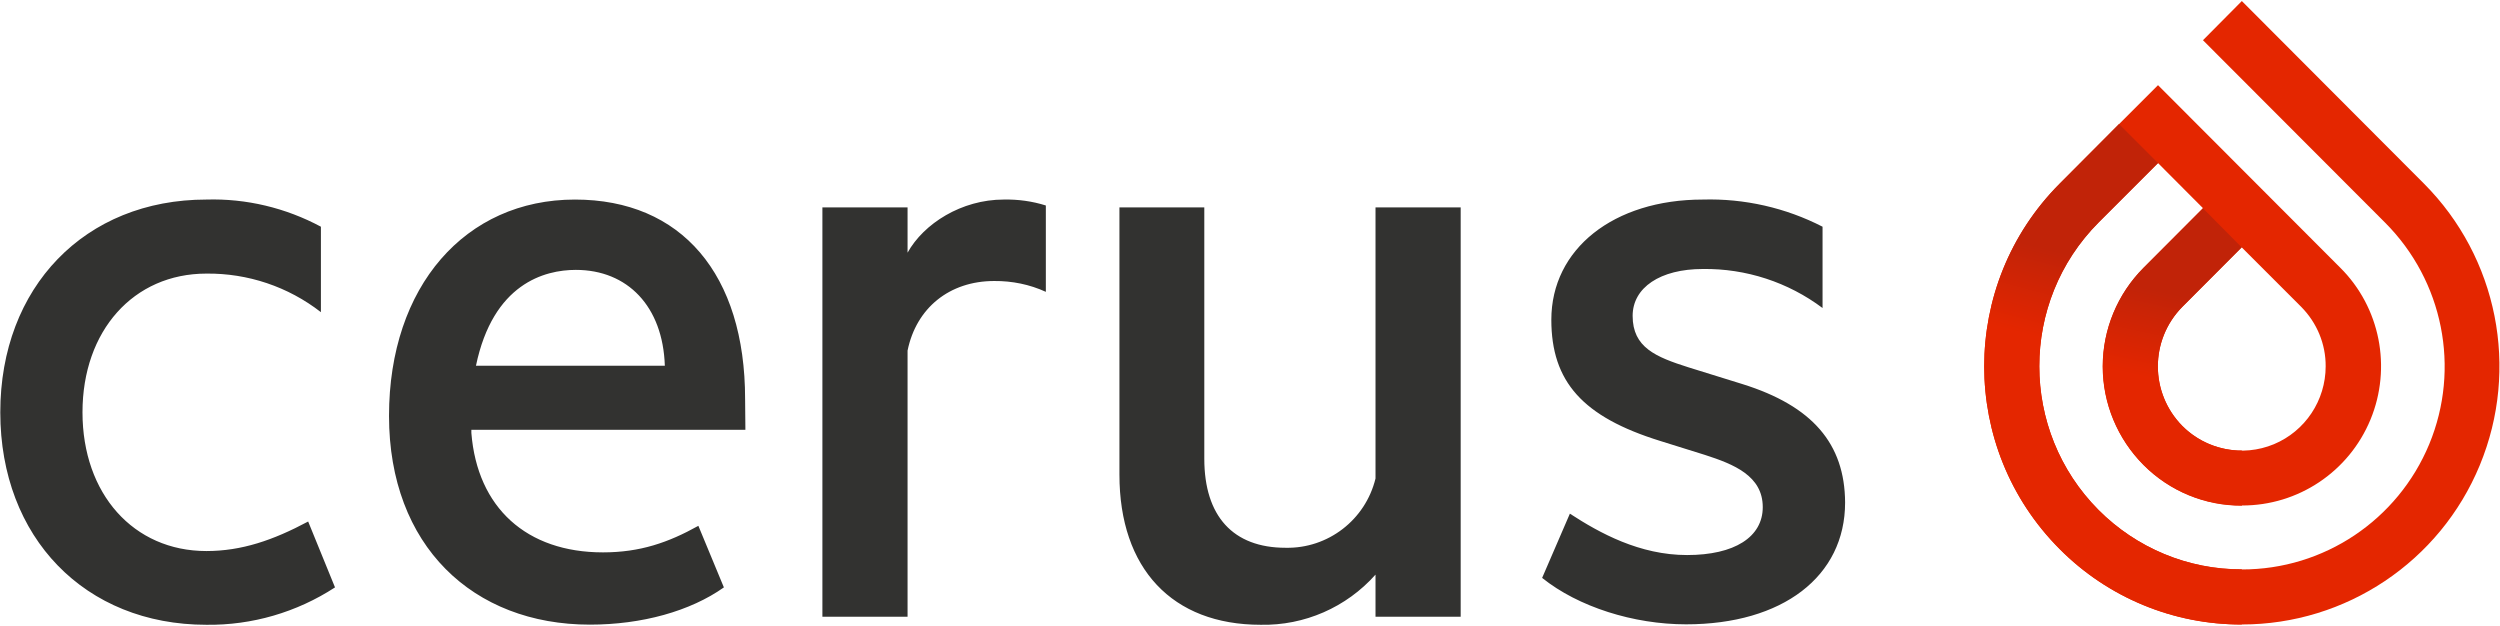 <svg version="1.2" xmlns="http://www.w3.org/2000/svg" viewBox="0 0 1685 422" width="1685" height="422">
	<title>cerus-logo (1)-pdf-svg</title>
	<defs>
		<clipPath clipPathUnits="userSpaceOnUse" id="cp1">
			<path d="m-1-11h1691v443h-1691z"/>
		</clipPath>
		<linearGradient id="g1" x1="1480.1" y1="201.5" x2="1467.5" y2="259" gradientUnits="userSpaceOnUse">
			<stop offset="0" stop-color="#c12308"/>
			<stop offset="1" stop-color="#e42600"/>
		</linearGradient>
		<linearGradient id="g2" x1="1458.9" y1="188.7" x2="1443.7" y2="246.1" gradientUnits="userSpaceOnUse">
			<stop offset="0" stop-color="#c12308"/>
			<stop offset="1" stop-color="#e42600"/>
		</linearGradient>
	</defs>
	<style>
		.s0 { fill: #323230 } 
		.s1 { fill: #e42600 } 
		.s2 { fill: url(#g1) } 
		.s3 { fill: url(#g2) } 
	</style>
	<g id="Clip-Path: Page 1" clip-path="url(#cp1)">
		<g id="Page 1">
			<path id="Path 1" fill-rule="evenodd" class="s0" d="m704.9 138.5v58.2c-10.9-5-22.8-7.4-34.8-7.3c-30.1 0-52.5 18.1-58.4 46.9v179.4h-57.4v-275.9h57.4v30.5c10.9-19.6 36.4-35.8 64.8-35.8c9.6-0.2 19.2 1.1 28.4 4zm279.6 1.3v275.9h-57.4v-28.4c-19.7 22.1-47.9 34.4-77.4 33.8c-59.6 0-95.2-37.8-95.2-101.2v-180.1h57.2v169.4c0 38.7 19.4 60 54.8 60c28.6 0.6 53.8-18.8 60.6-46.7v-182.7zm259.1 198.9c0 49.8-42.1 82.1-107.2 82.1c-35.3 0-72.6-11.7-97-31.3l18.7-43.3c20.1 13.1 47 27.9 79 27.9c31.9 0 51-12.1 51-32.3c0-21.1-19.5-28.9-39-35.2l-30.1-9.4c-52.2-16.2-73.4-39.9-73.4-81.7c0-47.7 42-81 102.1-81c28-0.8 55.8 5.5 80.7 18.3v54.8c-23.2-17.4-51.6-26.7-80.7-26.3c-28.7 0-47.3 12.5-47.3 31.6c0 21.3 15.6 27.7 37.7 34.7l36.4 11.3c47 14.7 68.9 40.1 69.1 79.8zm-1035.9 12.8l18.1 44.4c-25.8 16.8-56 25.6-86.7 25.2c-81.8 0-138.9-58.7-138.9-143.2c0-84.4 57-143.4 138.9-143.4c26.9-0.8 53.5 5.6 77.2 18.3v57.6c-22.1-17.2-49.3-26.3-77.2-26c-49.1 0-83.5 38.5-83.5 93.5c0 55 34.4 93.5 83.5 93.5c23.8 0 45-7.3 68.6-19.9zm294.7-61.8h-184.7v2.1c4 50.4 37.2 80.5 88.7 80.5c25 0 44-6.6 64.3-17.9l17.2 41.5c-22.6 16-55.2 25.1-90.3 25.1c-78.9 0-135.4-53.2-135.4-140.7c0-87.4 51.5-145.8 125.3-145.8c71.8 0 114.7 50.3 114.7 134.5zm-181.6-43.2h127.3c-1.3-40.1-25.2-64.6-60-64.6c-21.1 0-55.8 9.3-67.3 64.6z"/>
			<path id="Path 3" fill-rule="evenodd" class="s1" d="m1671.4 313.5c-26.8 65-90.2 107.4-160.4 107.4c-46.1 0.2-90.3-18.1-122.8-50.8c-67.8-68-67.8-178.2 0-246.3l40-40.1l26.3-26.3l122.9 123.1c26.8 26.7 34.8 67.2 20.3 102.3c-14.5 35.1-48.7 58-86.6 57.9c-24.9 0.1-48.7-9.7-66.3-27.3c-17.6-17.7-27.5-41.6-27.5-66.5c0-25 9.9-48.9 27.5-66.4l40-40.2l-30.3-30.4l-40.1 40.1c-53.2 53.5-53.2 140.2 0 193.7c25.6 25.7 60.4 40.2 96.6 40.1c55.3 0.1 105.1-33.3 126.3-84.4c21.2-51.2 9.4-110.1-29.7-149.3l-122.8-123l26.2-26.4l122.8 123.1c49.6 49.8 64.5 124.6 37.6 189.7zm-120.4-106.7l-40.1-40.1l-40 40.1c-22 22.3-22 58 0 80.3c16.2 16.2 40.5 21.1 61.7 12.3c21.1-8.8 34.9-29.5 34.9-52.5c0.1-15-5.9-29.4-16.5-40.1z"/>
			<path id="Path 4" class="s2" d="m1511.1 303.7v37.1c-24.9 0.2-48.8-9.7-66.4-27.4c-17.5-17.6-27.5-41.4-27.5-66.4c0-24.9 10-48.8 27.5-66.5l40.1-40.1l26.1 26.3l-40 40.1c-22 22.3-22 58 0 80.3c10.6 10.7 25.1 16.6 40.2 16.6z"/>
			<path id="Path 5" class="s3" d="m1511 420.9c-46.1 0.1-90.3-18.2-122.8-50.9c-67.8-68-67.8-178.2 0-246.2l40-40.2l26.3 26.3l-40.1 40.1c-53.2 53.5-53.2 140.2 0 193.7c25.6 25.7 60.4 40.2 96.6 40c0-0.1 0 37.2 0 37.2z"/>
		</g>
	</g>
</svg>